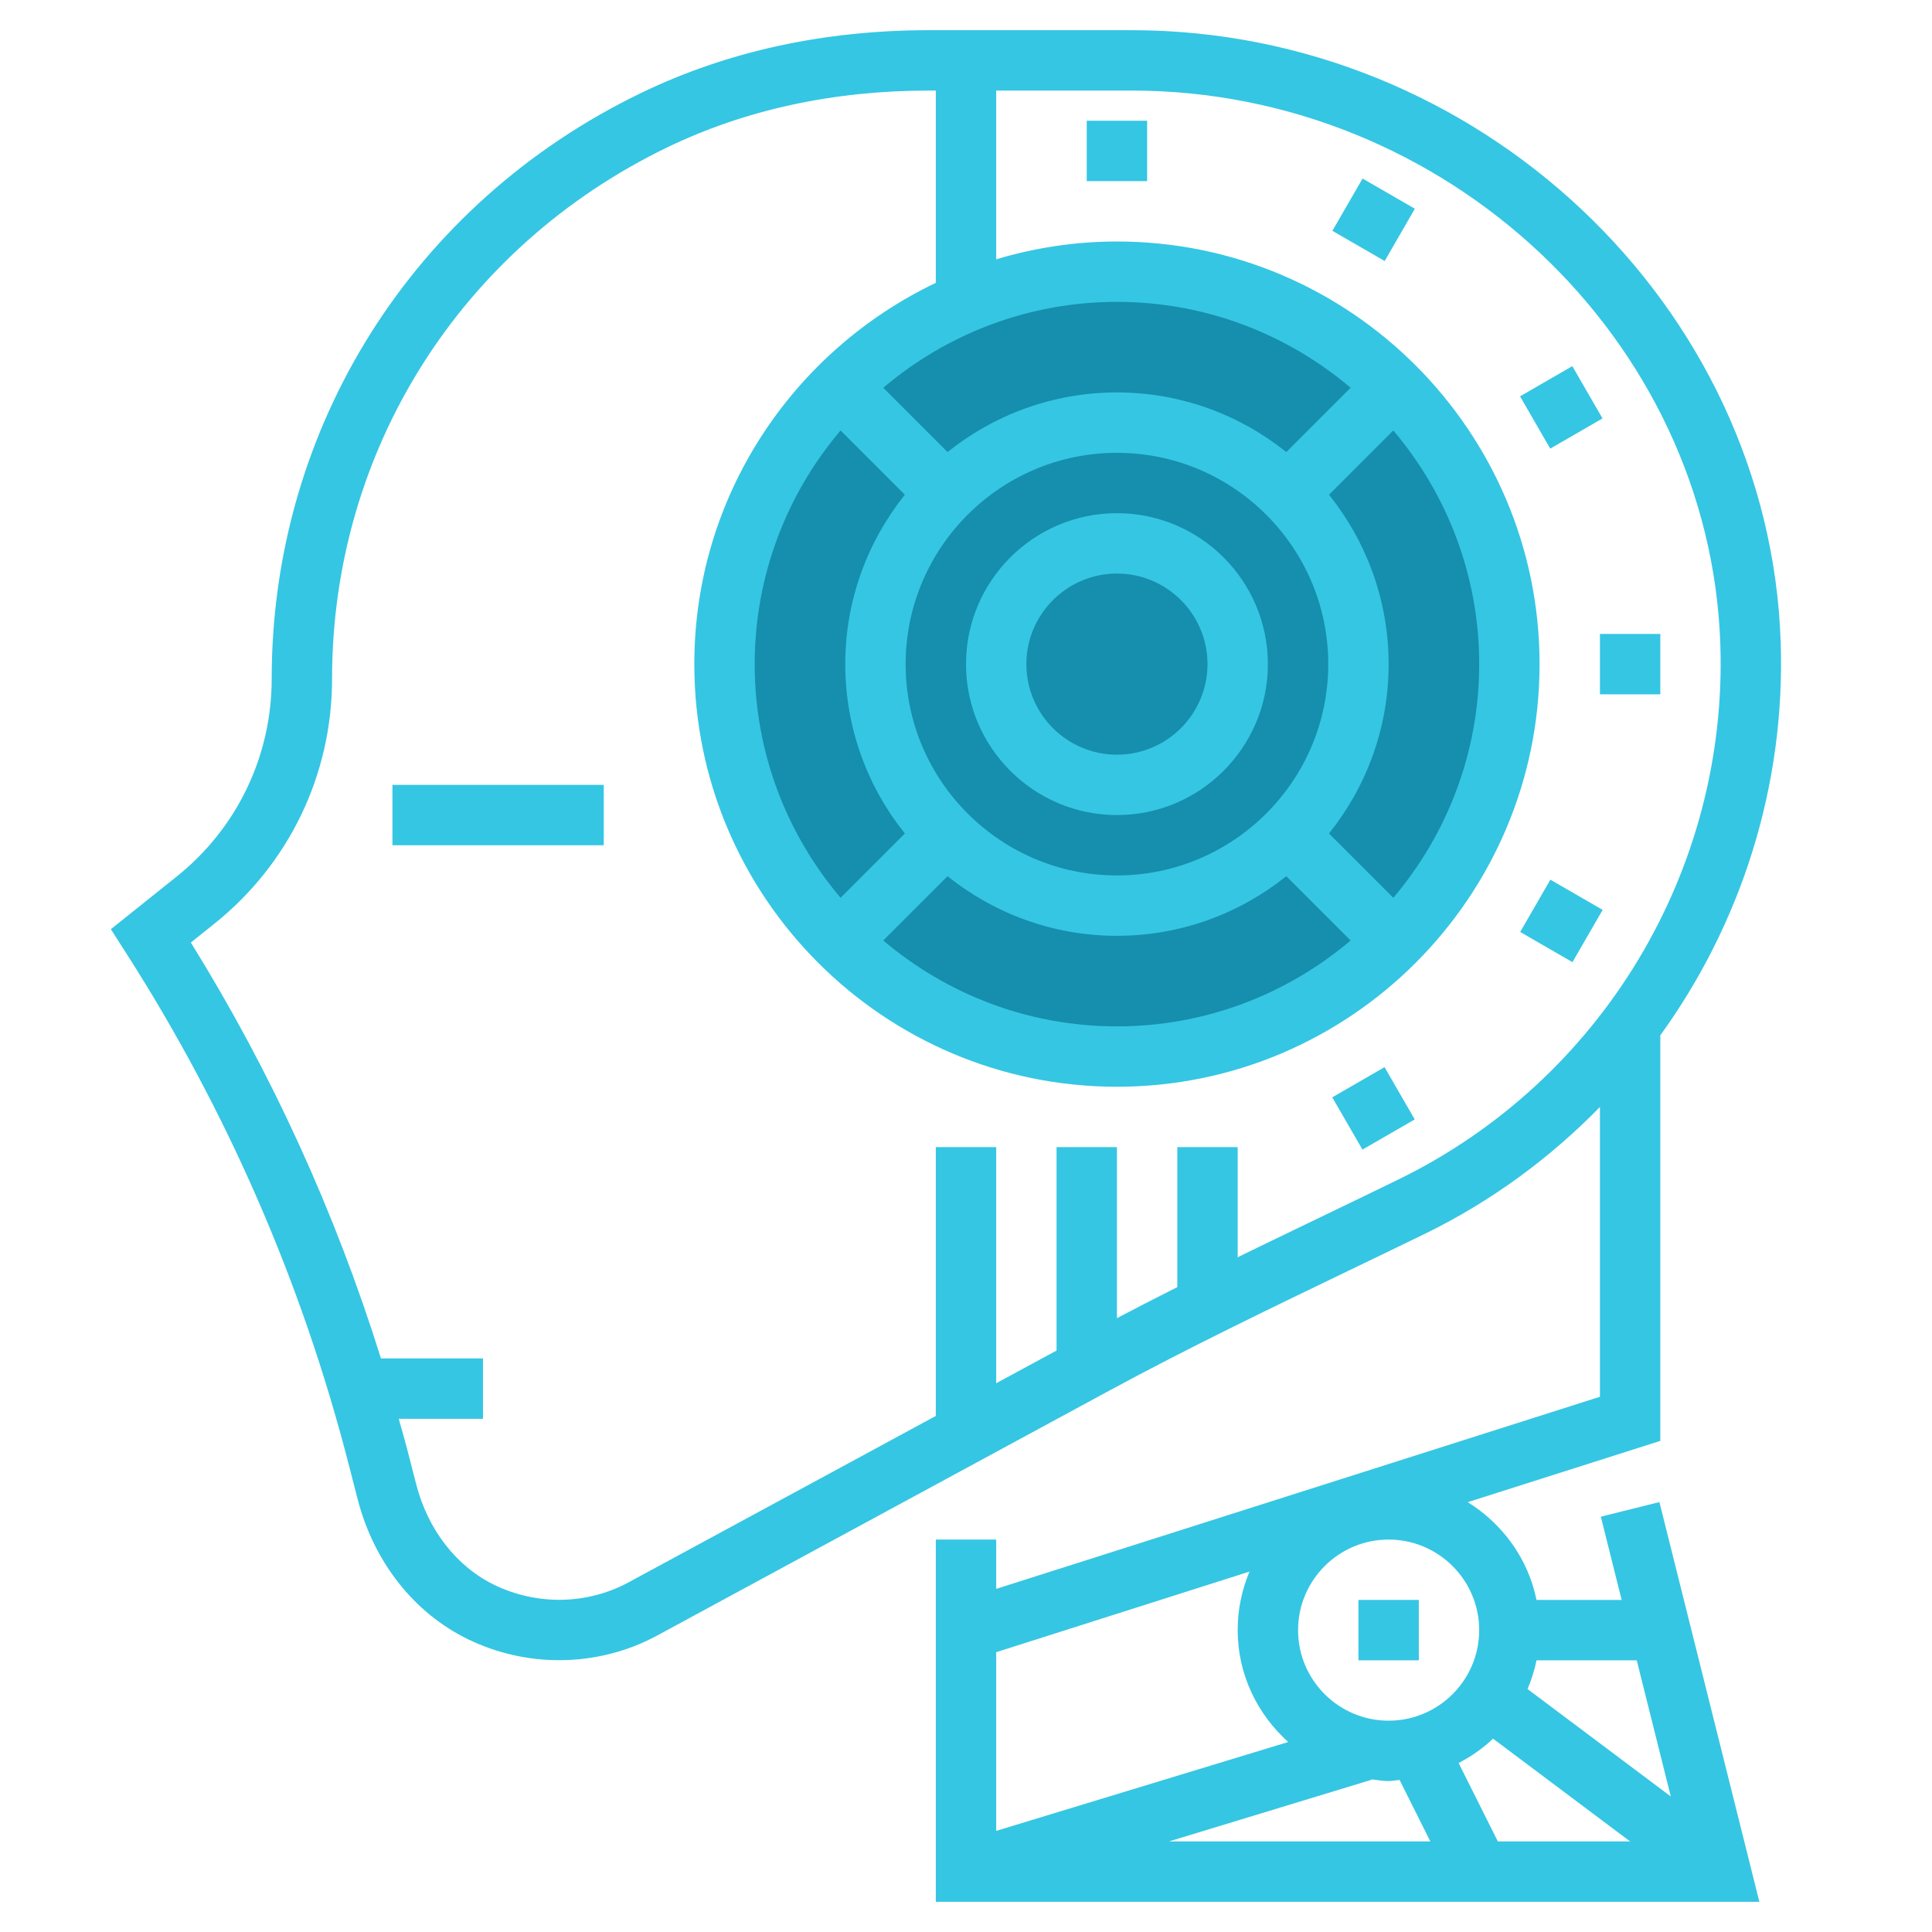 <svg id="Layer_1_1_" style="enable-background:new 0 0 64 64;" version="1.1" viewBox="0 0 64 64" xml:space="preserve" xmlns="http://www.w3.org/2000/svg" xmlns:xlink="http://www.w3.org/1999/xlink"><g><g><rect height="10" style="fill: rgb(53, 198, 227);" width="2" x="31" y="38" id="id_101"></rect></g><g><rect height="2" style="fill: rgb(53, 198, 227);" width="2" x="53" y="21" id="id_102"></rect></g><g><rect height="2" style="fill: rgb(53, 198, 227);" transform="matrix(0.866 -0.5 0.5 0.866 0.178 27.665)" width="2" x="50.722" y="12.5" id="id_103"></rect></g><g><rect height="2" style="fill: rgb(53, 198, 227);" transform="matrix(0.5 -0.866 0.866 0.5 16.451 43.045)" width="2" x="44.5" y="6.277" id="id_104"></rect></g><g><rect height="2" style="fill: rgb(53, 198, 227);" width="2" x="36" y="4" id="id_105"></rect></g><g><rect height="2" style="fill: rgb(53, 198, 227);" transform="matrix(0.866 -0.5 0.5 0.866 -12.265 27.665)" width="2" x="44.5" y="35.722" id="id_106"></rect></g><g><rect height="2" style="fill: rgb(53, 198, 227);" transform="matrix(0.5 -0.866 0.866 0.5 -0.55 60.048)" width="2" x="50.722" y="29.5" id="id_107"></rect></g><g><rect height="7" style="fill: rgb(53, 198, 227);" width="2" x="35" y="38" id="id_108"></rect></g><g><rect height="5" style="fill: rgb(53, 198, 227);" width="2" x="39" y="38" id="id_109"></rect></g><g><circle cx="37" cy="22" r="13" style="fill: rgb(21, 143, 173);" id="id_110"></circle></g><g><path d="M53.03,50.242L53.719,53h-2.82c-0.279-1.37-1.128-2.525-2.278-3.239L55,47.731V34.296    c2.682-3.71,4.148-8.268,3.988-13.024C58.61,10.095,48.964,1,37.486,1h-6.706c-3.474,0-6.685,0.699-9.542,2.079    C13.69,6.724,9,14.16,9,22.485c0,2.563-1.148,4.953-3.15,6.554l-2.178,1.742l0.486,0.759c3.348,5.222,5.831,10.914,7.38,16.92    l0.312,1.211c0.538,2.083,1.875,3.773,3.67,4.639c0.949,0.458,1.977,0.686,3.002,0.686c1.124,0,2.245-0.273,3.254-0.82    l14.997-8.124c2.593-1.403,5.304-2.709,7.927-3.972c0.83-0.399,1.66-0.799,2.488-1.202c2.205-1.074,4.155-2.512,5.812-4.208v9.6    l-20,6.364V51h-2v12h27.281L54.97,49.758L53.03,50.242z M46.312,39.078c-0.825,0.402-1.652,0.801-2.479,1.199    c-2.644,1.272-5.377,2.588-8.011,4.016l-14.997,8.123c-1.365,0.74-3.023,0.772-4.435,0.093c-1.264-0.609-2.212-1.826-2.602-3.338    l-0.312-1.211c-0.083-0.322-0.179-0.64-0.267-0.96H16v-2h-3.38c-1.514-4.838-3.619-9.46-6.298-13.777l0.776-0.621    C9.578,28.618,11,25.66,11,22.485c0-7.552,4.256-14.297,11.108-17.605C24.692,3.633,27.61,3,30.781,3H31v6.37    c-4.722,2.253-8,7.059-8,12.63c0,7.72,6.28,14,14,14s14-6.28,14-14S44.72,8,37,8c-1.39,0-2.731,0.21-4,0.59V3h4.486    c10.412,0,19.161,8.228,19.502,18.341C57.242,28.832,53.051,35.795,46.312,39.078z M27.845,14.259l2.13,2.13    C28.742,17.929,28,19.878,28,22s0.742,4.071,1.975,5.611l-2.13,2.13C26.074,27.649,25,24.949,25,22S26.074,16.351,27.845,14.259z     M44,22c0,3.859-3.14,7-7,7s-7-3.141-7-7s3.14-7,7-7S44,18.141,44,22z M31.389,29.025C32.93,30.258,34.878,31,37,31    s4.07-0.742,5.611-1.975l2.13,2.13C42.649,32.926,39.949,34,37,34s-5.649-1.074-7.741-2.845L31.389,29.025z M46.155,29.741    l-2.13-2.13C45.258,26.071,46,24.122,46,22s-0.742-4.071-1.975-5.611l2.13-2.13C47.926,16.351,49,19.051,49,22    S47.926,27.649,46.155,29.741z M42.611,14.975C41.07,13.742,39.122,13,37,13s-4.07,0.742-5.611,1.975l-2.13-2.13    C31.351,11.074,34.051,10,37,10s5.649,1.074,7.741,2.845L42.611,14.975z M55.347,59.51l-4.745-3.558    c0.129-0.303,0.229-0.622,0.297-0.952h3.32L55.347,59.51z M46.363,58.963L47.382,61h-8.66l6.713-2.043l-0.004-0.015    C45.619,58.964,45.805,59,46,59C46.124,59,46.241,58.972,46.363,58.963z M48.319,58.403c0.416-0.22,0.804-0.484,1.14-0.808L54,61    h-4.382L48.319,58.403z M46,57c-1.654,0-3-1.346-3-3s1.346-3,3-3s3,1.346,3,3S47.654,57,46,57z M41.392,52.061    C41.14,52.658,41,53.313,41,54c0,1.475,0.655,2.79,1.674,3.706L33,60.65v-5.919L41.392,52.061z" style="fill: rgb(53, 198, 227);" id="id_111"></path><path d="M37,17c-2.757,0-5,2.243-5,5s2.243,5,5,5s5-2.243,5-5S39.757,17,37,17z M37,25    c-1.654,0-3-1.346-3-3s1.346-3,3-3s3,1.346,3,3S38.654,25,37,25z" style="fill: rgb(53, 198, 227);" id="id_112"></path><rect height="2" style="fill: rgb(53, 198, 227);" width="7" x="13" y="26" id="id_113"></rect><rect height="2" style="fill: rgb(53, 198, 227);" width="2" x="45" y="53" id="id_114"></rect></g></g></svg>